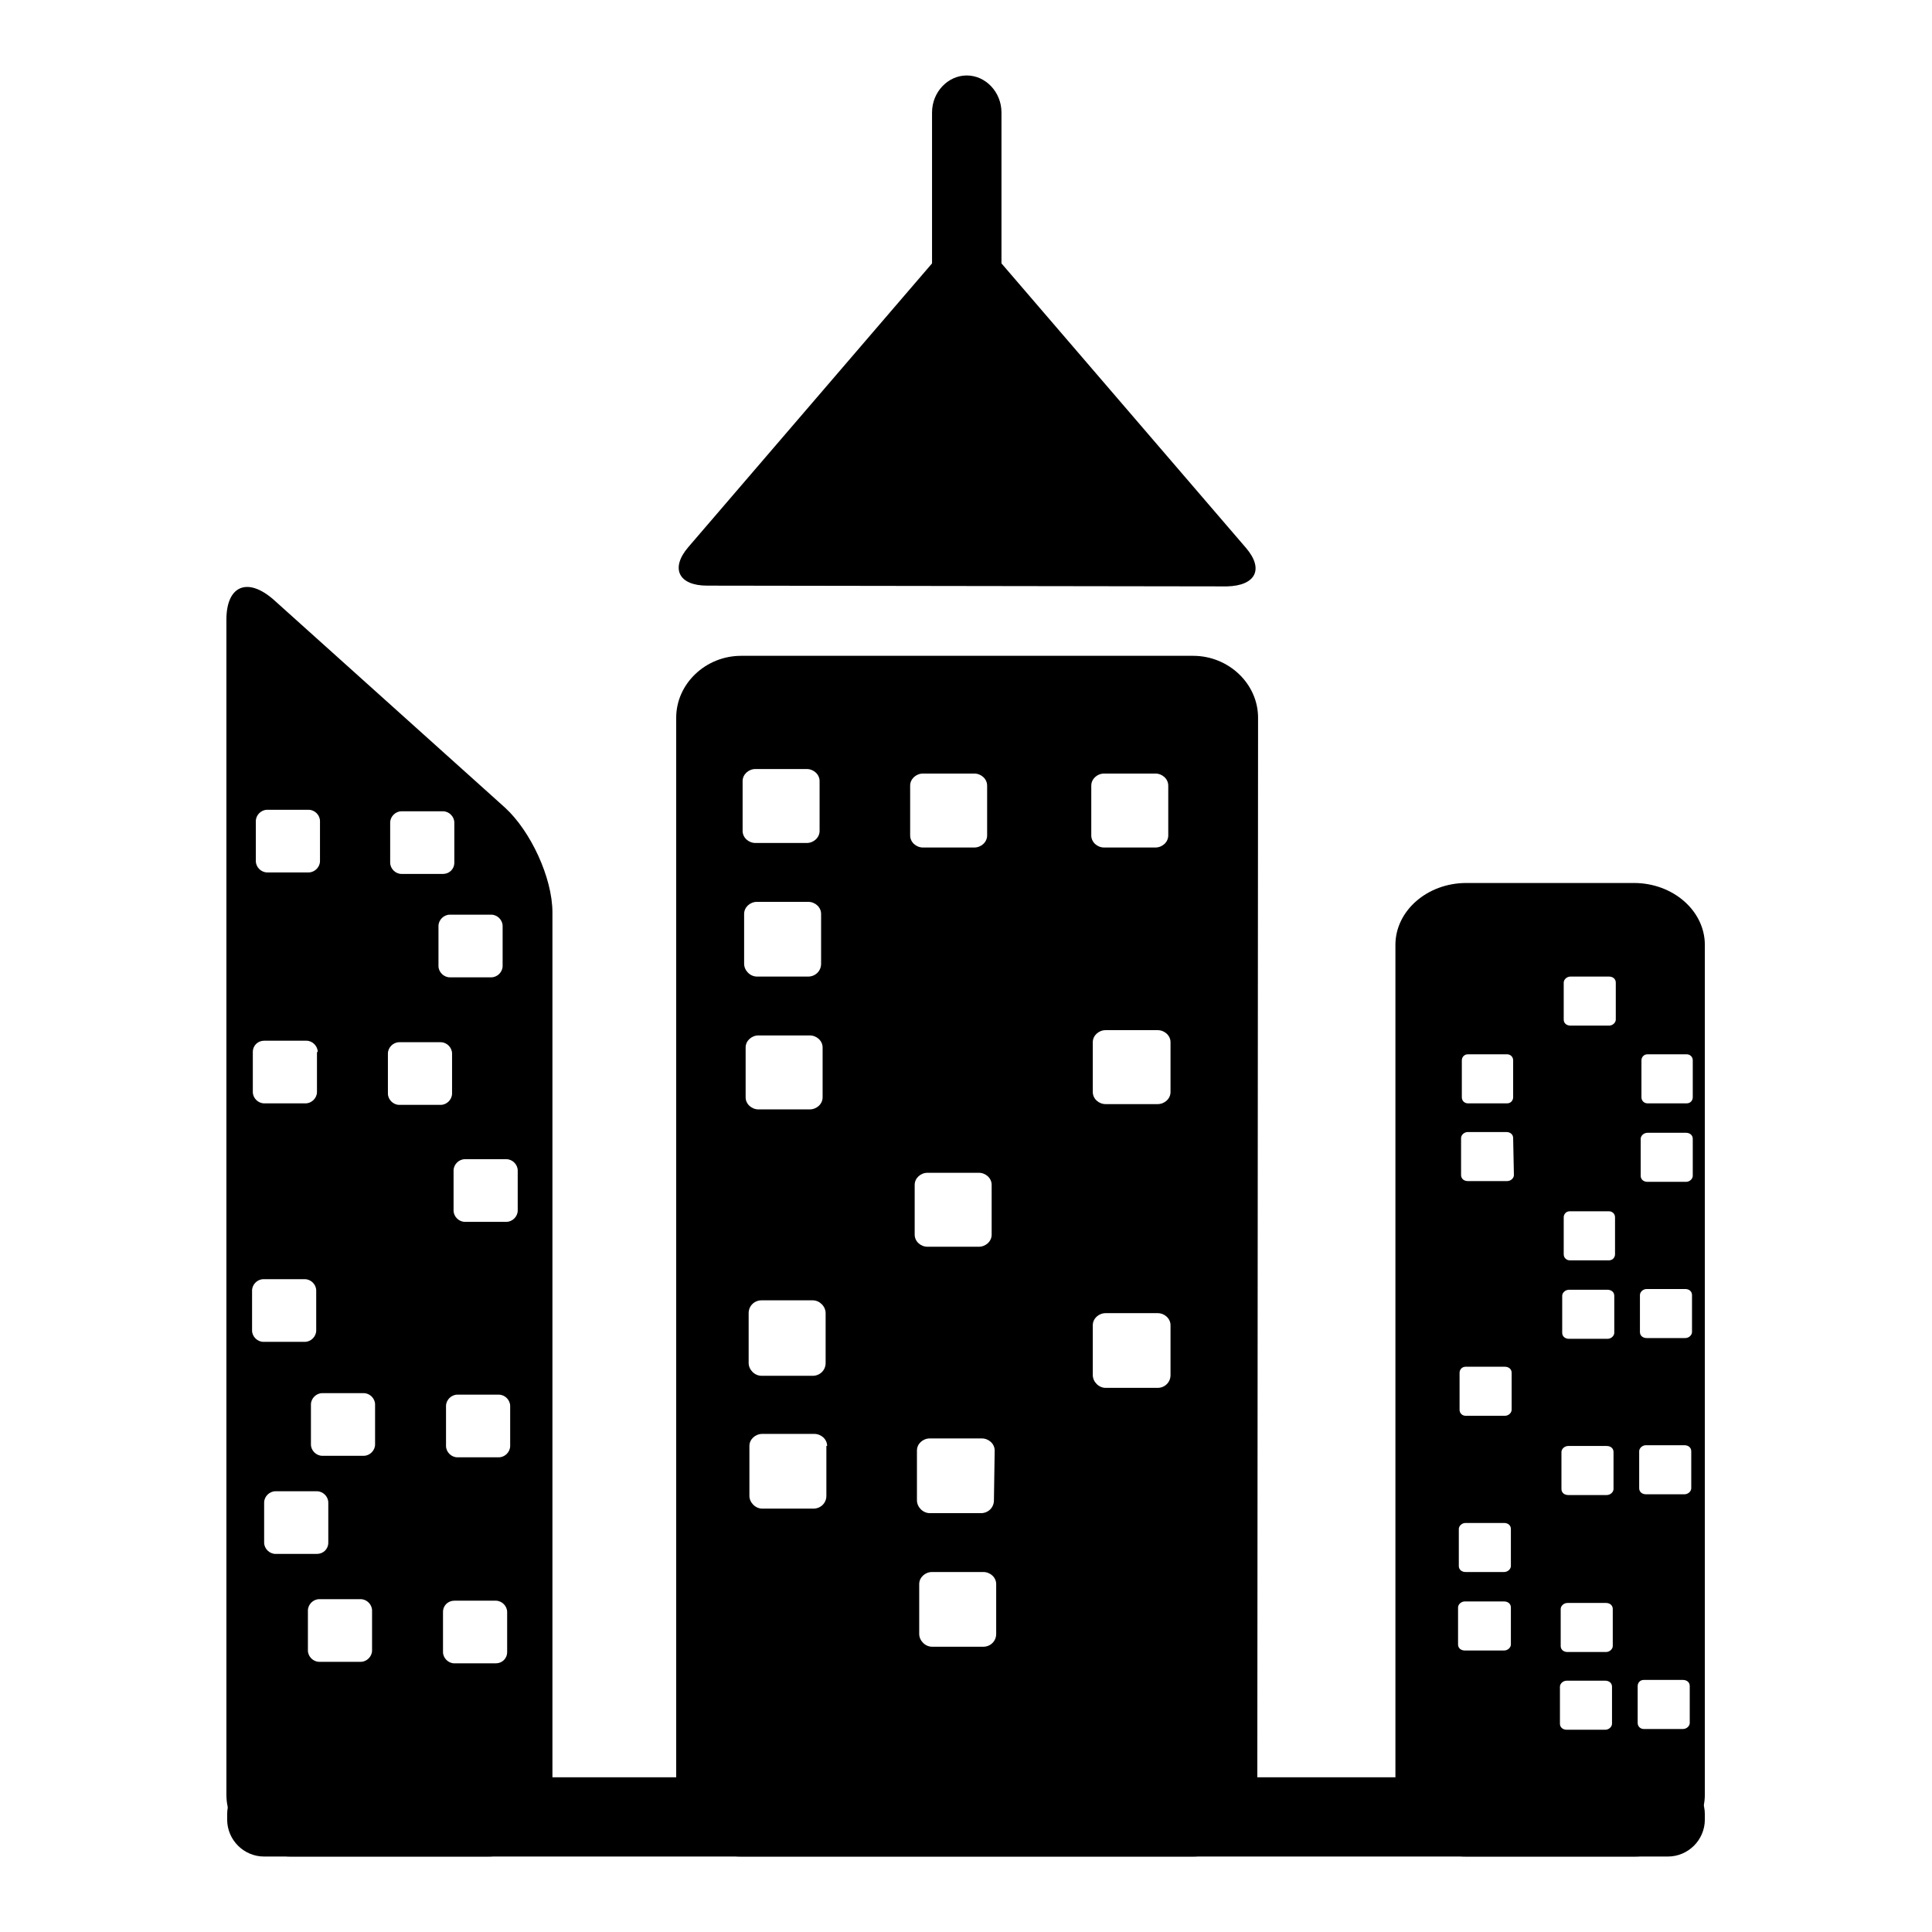 <?xml version="1.0" encoding="utf-8"?>
<!-- Svg Vector Icons : http://www.onlinewebfonts.com/icon -->
<!DOCTYPE svg PUBLIC "-//W3C//DTD SVG 1.1//EN" "http://www.w3.org/Graphics/SVG/1.1/DTD/svg11.dtd">
<svg version="1.1" xmlns="http://www.w3.org/2000/svg" xmlns:xlink="http://www.w3.org/1999/xlink" x="0px" y="0px" viewBox="0 0 256 256" enable-background="new 0 0 256 256" xml:space="preserve">
<g><g><path fill="#000000" d="M225.9,241.1c0,2.7-2.2,4.9-4.9,4.9H35c-2.7,0-4.9-2.2-4.9-4.9v-0.7c0-2.7,2.2-4.9,4.9-4.9H221c2.7,0,4.9,2.2,4.9,4.9V241.1z"/><path fill="#000000" d="M166.6,237.8c0,4.5-3.9,8.2-8.6,8.2H98.2c-4.7,0-8.6-3.7-8.6-8.2V95.1c0-4.5,3.9-8.2,8.6-8.2h59.9c4.7,0,8.6,3.7,8.6,8.2L166.6,237.8L166.6,237.8z M108.6,103.5c0-0.9-0.8-1.6-1.7-1.6h-6.8c-0.9,0-1.7,0.7-1.7,1.6v6.6c0,0.9,0.8,1.6,1.7,1.6h6.8c0.9,0,1.7-0.7,1.7-1.6V103.5z M130.8,104.1c0-0.9-0.8-1.6-1.7-1.6h-6.8c-0.9,0-1.7,0.7-1.7,1.6v6.6c0,0.9,0.8,1.6,1.7,1.6h6.8c0.9,0,1.7-0.7,1.7-1.6V104.1z M154.8,104.1c0-0.9-0.8-1.6-1.7-1.6h-6.8c-0.9,0-1.7,0.7-1.7,1.6v6.6c0,0.9,0.8,1.6,1.7,1.6h6.8c0.9,0,1.7-0.7,1.7-1.6V104.1z M155.1,138.1c0-0.9-0.8-1.6-1.7-1.6h-6.9c-0.9,0-1.7,0.7-1.7,1.6v6.6c0,0.9,0.8,1.6,1.7,1.6h6.9c0.9,0,1.7-0.7,1.7-1.6V138.1z M155.1,175.6c0-0.9-0.8-1.6-1.7-1.6h-6.9c-0.9,0-1.7,0.7-1.7,1.6v6.6c0,0.9,0.8,1.7,1.7,1.7h6.9c0.9,0,1.7-0.7,1.7-1.7V175.6z M108.8,121.1c0-0.9-0.8-1.6-1.7-1.6h-6.8c-0.9,0-1.7,0.7-1.7,1.6v6.6c0,0.9,0.8,1.7,1.7,1.7h6.8c0.9,0,1.7-0.7,1.7-1.7V121.1z M109,138.8c0-0.9-0.8-1.6-1.7-1.6h-6.8c-0.9,0-1.7,0.7-1.7,1.6v6.6c0,0.9,0.8,1.6,1.7,1.6h6.8c0.9,0,1.7-0.7,1.7-1.6V138.8z M131.4,157c0-0.9-0.8-1.6-1.7-1.6h-6.8c-0.9,0-1.7,0.7-1.7,1.6v6.6c0,0.9,0.8,1.6,1.7,1.6h6.8c0.9,0,1.7-0.7,1.7-1.6V157z M109.4,174c0-0.9-0.8-1.7-1.7-1.7h-6.8c-0.9,0-1.7,0.7-1.7,1.7v6.6c0,0.9,0.8,1.7,1.7,1.7h6.8c0.9,0,1.7-0.7,1.7-1.7V174z M109.6,191.6c0-0.9-0.8-1.6-1.7-1.6H101c-0.9,0-1.7,0.7-1.7,1.6v6.6c0,0.9,0.8,1.7,1.7,1.7h6.8c0.9,0,1.7-0.7,1.7-1.7V191.6z M131.8,192.2c0-0.9-0.8-1.6-1.7-1.6h-6.9c-0.9,0-1.7,0.7-1.7,1.6v6.6c0,0.9,0.8,1.7,1.7,1.7h6.8c0.9,0,1.7-0.7,1.7-1.7L131.8,192.2L131.8,192.2z M132,209.9c0-0.9-0.8-1.6-1.7-1.6h-6.8c-0.9,0-1.7,0.7-1.7,1.6v6.6c0,0.9,0.8,1.7,1.7,1.7h6.8c0.9,0,1.7-0.7,1.7-1.7V209.9z"/><path fill="#000000" d="M73.2,237.8c0,4.5-3.9,8.2-8.6,8.2H38.6c-4.7,0-8.6-3.7-8.6-8.2V82.1c0-4.5,2.8-5.7,6.3-2.6L66.9,107c3.4,3.1,6.3,9.3,6.3,13.9V237.8L73.2,237.8z M42.4,108.8c0-0.8-0.7-1.5-1.5-1.5h-5.5c-0.8,0-1.5,0.7-1.5,1.5v5.3c0,0.8,0.7,1.5,1.5,1.5h5.5c0.8,0,1.5-0.7,1.5-1.5V108.8z M60.2,109c0-0.8-0.7-1.5-1.5-1.5h-5.5c-0.8,0-1.5,0.7-1.5,1.5v5.3c0,0.8,0.7,1.5,1.5,1.5h5.5c0.8,0,1.5-0.6,1.5-1.5V109z M66.6,122.7c0-0.8-0.7-1.5-1.5-1.5h-5.5c-0.8,0-1.5,0.7-1.5,1.5v5.3c0,0.8,0.7,1.5,1.5,1.5h5.5c0.8,0,1.5-0.7,1.5-1.5V122.7z M42.1,139.4c0-0.8-0.7-1.5-1.5-1.5H35c-0.8,0-1.5,0.6-1.5,1.5v5.3c0,0.8,0.7,1.5,1.5,1.5h5.5c0.8,0,1.5-0.7,1.5-1.5V139.4z M59.9,139.6c0-0.8-0.7-1.5-1.5-1.5h-5.5c-0.8,0-1.5,0.7-1.5,1.5v5.3c0,0.8,0.7,1.5,1.5,1.5h5.5c0.8,0,1.5-0.7,1.5-1.5V139.6z M68.6,155.1c0-0.8-0.7-1.5-1.5-1.5h-5.5c-0.8,0-1.5,0.7-1.5,1.5v5.3c0,0.8,0.7,1.5,1.5,1.5h5.5c0.8,0,1.5-0.7,1.5-1.5V155.1z M41.9,171c0-0.8-0.7-1.5-1.5-1.5h-5.5c-0.8,0-1.5,0.7-1.5,1.5v5.3c0,0.8,0.7,1.5,1.5,1.5h5.5c0.8,0,1.5-0.7,1.5-1.5V171z M49.7,186.1c0-0.8-0.7-1.5-1.5-1.5h-5.5c-0.8,0-1.5,0.7-1.5,1.5v5.3c0,0.8,0.7,1.5,1.5,1.5h5.5c0.8,0,1.5-0.7,1.5-1.5V186.1z M67.6,186.3c0-0.8-0.7-1.5-1.5-1.5h-5.5c-0.8,0-1.5,0.7-1.5,1.5v5.3c0,0.8,0.7,1.5,1.5,1.5h5.5c0.8,0,1.5-0.7,1.5-1.5V186.3z M43.5,199.1c0-0.8-0.7-1.5-1.5-1.5h-5.5c-0.8,0-1.5,0.7-1.5,1.5v5.3c0,0.8,0.7,1.5,1.5,1.5H42c0.8,0,1.5-0.6,1.5-1.5V199.1z M49.3,213.4c0-0.8-0.7-1.5-1.5-1.5h-5.5c-0.8,0-1.5,0.7-1.5,1.5v5.3c0,0.8,0.7,1.5,1.5,1.5h5.5c0.8,0,1.5-0.7,1.5-1.5V213.4z M67.2,213.6c0-0.8-0.7-1.5-1.5-1.5h-5.5c-0.8,0-1.5,0.6-1.5,1.5v5.3c0,0.8,0.7,1.5,1.5,1.5h5.5c0.8,0,1.5-0.6,1.5-1.5V213.6z"/><path fill="#000000" d="M225.9,237.8c0,4.5-4.2,8.2-9.4,8.2h-22.2c-5.2,0-9.4-3.7-9.4-8.2V125.2c0-4.5,4.2-8.2,9.4-8.2h22.2c5.2,0,9.4,3.7,9.4,8.2V237.8z M214.1,130.2c0-0.5-0.4-0.8-0.9-0.8h-5.1c-0.5,0-0.9,0.4-0.9,0.8v4.9c0,0.5,0.4,0.8,0.9,0.8h5.1c0.5,0,0.9-0.4,0.9-0.8V130.2z M200.5,140.5c0-0.5-0.4-0.8-0.8-0.8h-5.2c-0.5,0-0.8,0.4-0.8,0.8v4.9c0,0.5,0.4,0.8,0.8,0.8h5.2c0.5,0,0.8-0.4,0.8-0.8V140.5z M224.3,140.5c0-0.5-0.4-0.8-0.8-0.8h-5.2c-0.5,0-0.8,0.4-0.8,0.8v4.9c0,0.5,0.4,0.8,0.8,0.8h5.2c0.5,0,0.8-0.4,0.8-0.8V140.5z M200.5,150.8c0-0.5-0.4-0.8-0.9-0.8h-5.1c-0.5,0-0.9,0.4-0.9,0.8v4.9c0,0.5,0.4,0.8,0.9,0.8h5.2c0.5,0,0.9-0.4,0.9-0.8L200.5,150.8L200.5,150.8z M224.3,150.9c0-0.5-0.4-0.8-0.9-0.8h-5.1c-0.5,0-0.9,0.4-0.9,0.8v4.9c0,0.5,0.4,0.8,0.9,0.8h5.1c0.5,0,0.9-0.4,0.9-0.8V150.9z M214,161.3c0-0.5-0.4-0.8-0.8-0.8H208c-0.5,0-0.8,0.4-0.8,0.8v4.9c0,0.5,0.4,0.8,0.8,0.8h5.2c0.5,0,0.8-0.4,0.8-0.8V161.3z M213.9,171.7c0-0.5-0.4-0.8-0.9-0.8h-5.1c-0.5,0-0.9,0.4-0.9,0.8v4.9c0,0.5,0.4,0.8,0.9,0.8h5.1c0.5,0,0.9-0.4,0.9-0.8V171.7z M224.2,171.6c0-0.5-0.4-0.8-0.9-0.8h-5.1c-0.5,0-0.9,0.4-0.9,0.8v4.9c0,0.5,0.4,0.8,0.9,0.8h5.1c0.5,0,0.9-0.4,0.9-0.8V171.6z M200.3,181.9c0-0.5-0.4-0.8-0.9-0.8h-5.2c-0.5,0-0.8,0.4-0.8,0.8v4.9c0,0.5,0.4,0.8,0.8,0.8h5.2c0.5,0,0.9-0.4,0.9-0.8V181.9z M213.8,192.4c0-0.5-0.4-0.8-0.9-0.8h-5.1c-0.5,0-0.9,0.4-0.9,0.8v4.9c0,0.5,0.4,0.8,0.9,0.8h5.1c0.5,0,0.9-0.4,0.9-0.8V192.4z M224.1,192.3c0-0.5-0.4-0.8-0.9-0.8h-5.1c-0.5,0-0.9,0.4-0.9,0.8v4.9c0,0.5,0.4,0.8,0.9,0.8h5.1c0.5,0,0.9-0.4,0.9-0.8V192.3z M200.2,202.6c0-0.5-0.4-0.8-0.9-0.8h-5.1c-0.5,0-0.9,0.4-0.9,0.8v4.9c0,0.5,0.4,0.8,0.9,0.8h5.1c0.5,0,0.9-0.4,0.9-0.8V202.6L200.2,202.6z M200.2,213c0-0.5-0.4-0.8-0.9-0.8h-5.2c-0.5,0-0.9,0.4-0.9,0.8v4.9c0,0.5,0.4,0.8,0.9,0.8h5.2c0.5,0,0.9-0.4,0.9-0.8V213z M213.7,213.2c0-0.5-0.4-0.8-0.9-0.8h-5.1c-0.5,0-0.9,0.4-0.9,0.8v4.9c0,0.5,0.4,0.8,0.9,0.8h5.1c0.5,0,0.9-0.4,0.9-0.8V213.2z M213.6,223.5c0-0.5-0.4-0.8-0.9-0.8h-5.1c-0.5,0-0.9,0.4-0.9,0.8v4.9c0,0.5,0.4,0.8,0.9,0.8h5.1c0.5,0,0.9-0.4,0.9-0.8V223.5z M223.9,223.4c0-0.5-0.4-0.8-0.9-0.8h-5.2c-0.5,0-0.8,0.4-0.8,0.8v4.9c0,0.5,0.4,0.8,0.8,0.8h5.2c0.5,0,0.9-0.4,0.9-0.8V223.4z"/><path fill="#000000" d="M165.1,72.6l-32.4-37.7v-20c0-2.7-2.1-4.9-4.6-4.9c-2.5,0-4.6,2.2-4.6,4.9v20L91.2,72.5c-2.4,2.8-1.3,5.1,2.5,5.1l68.9,0.1C166.4,77.6,167.5,75.4,165.1,72.6z"/></g></g>
</svg>